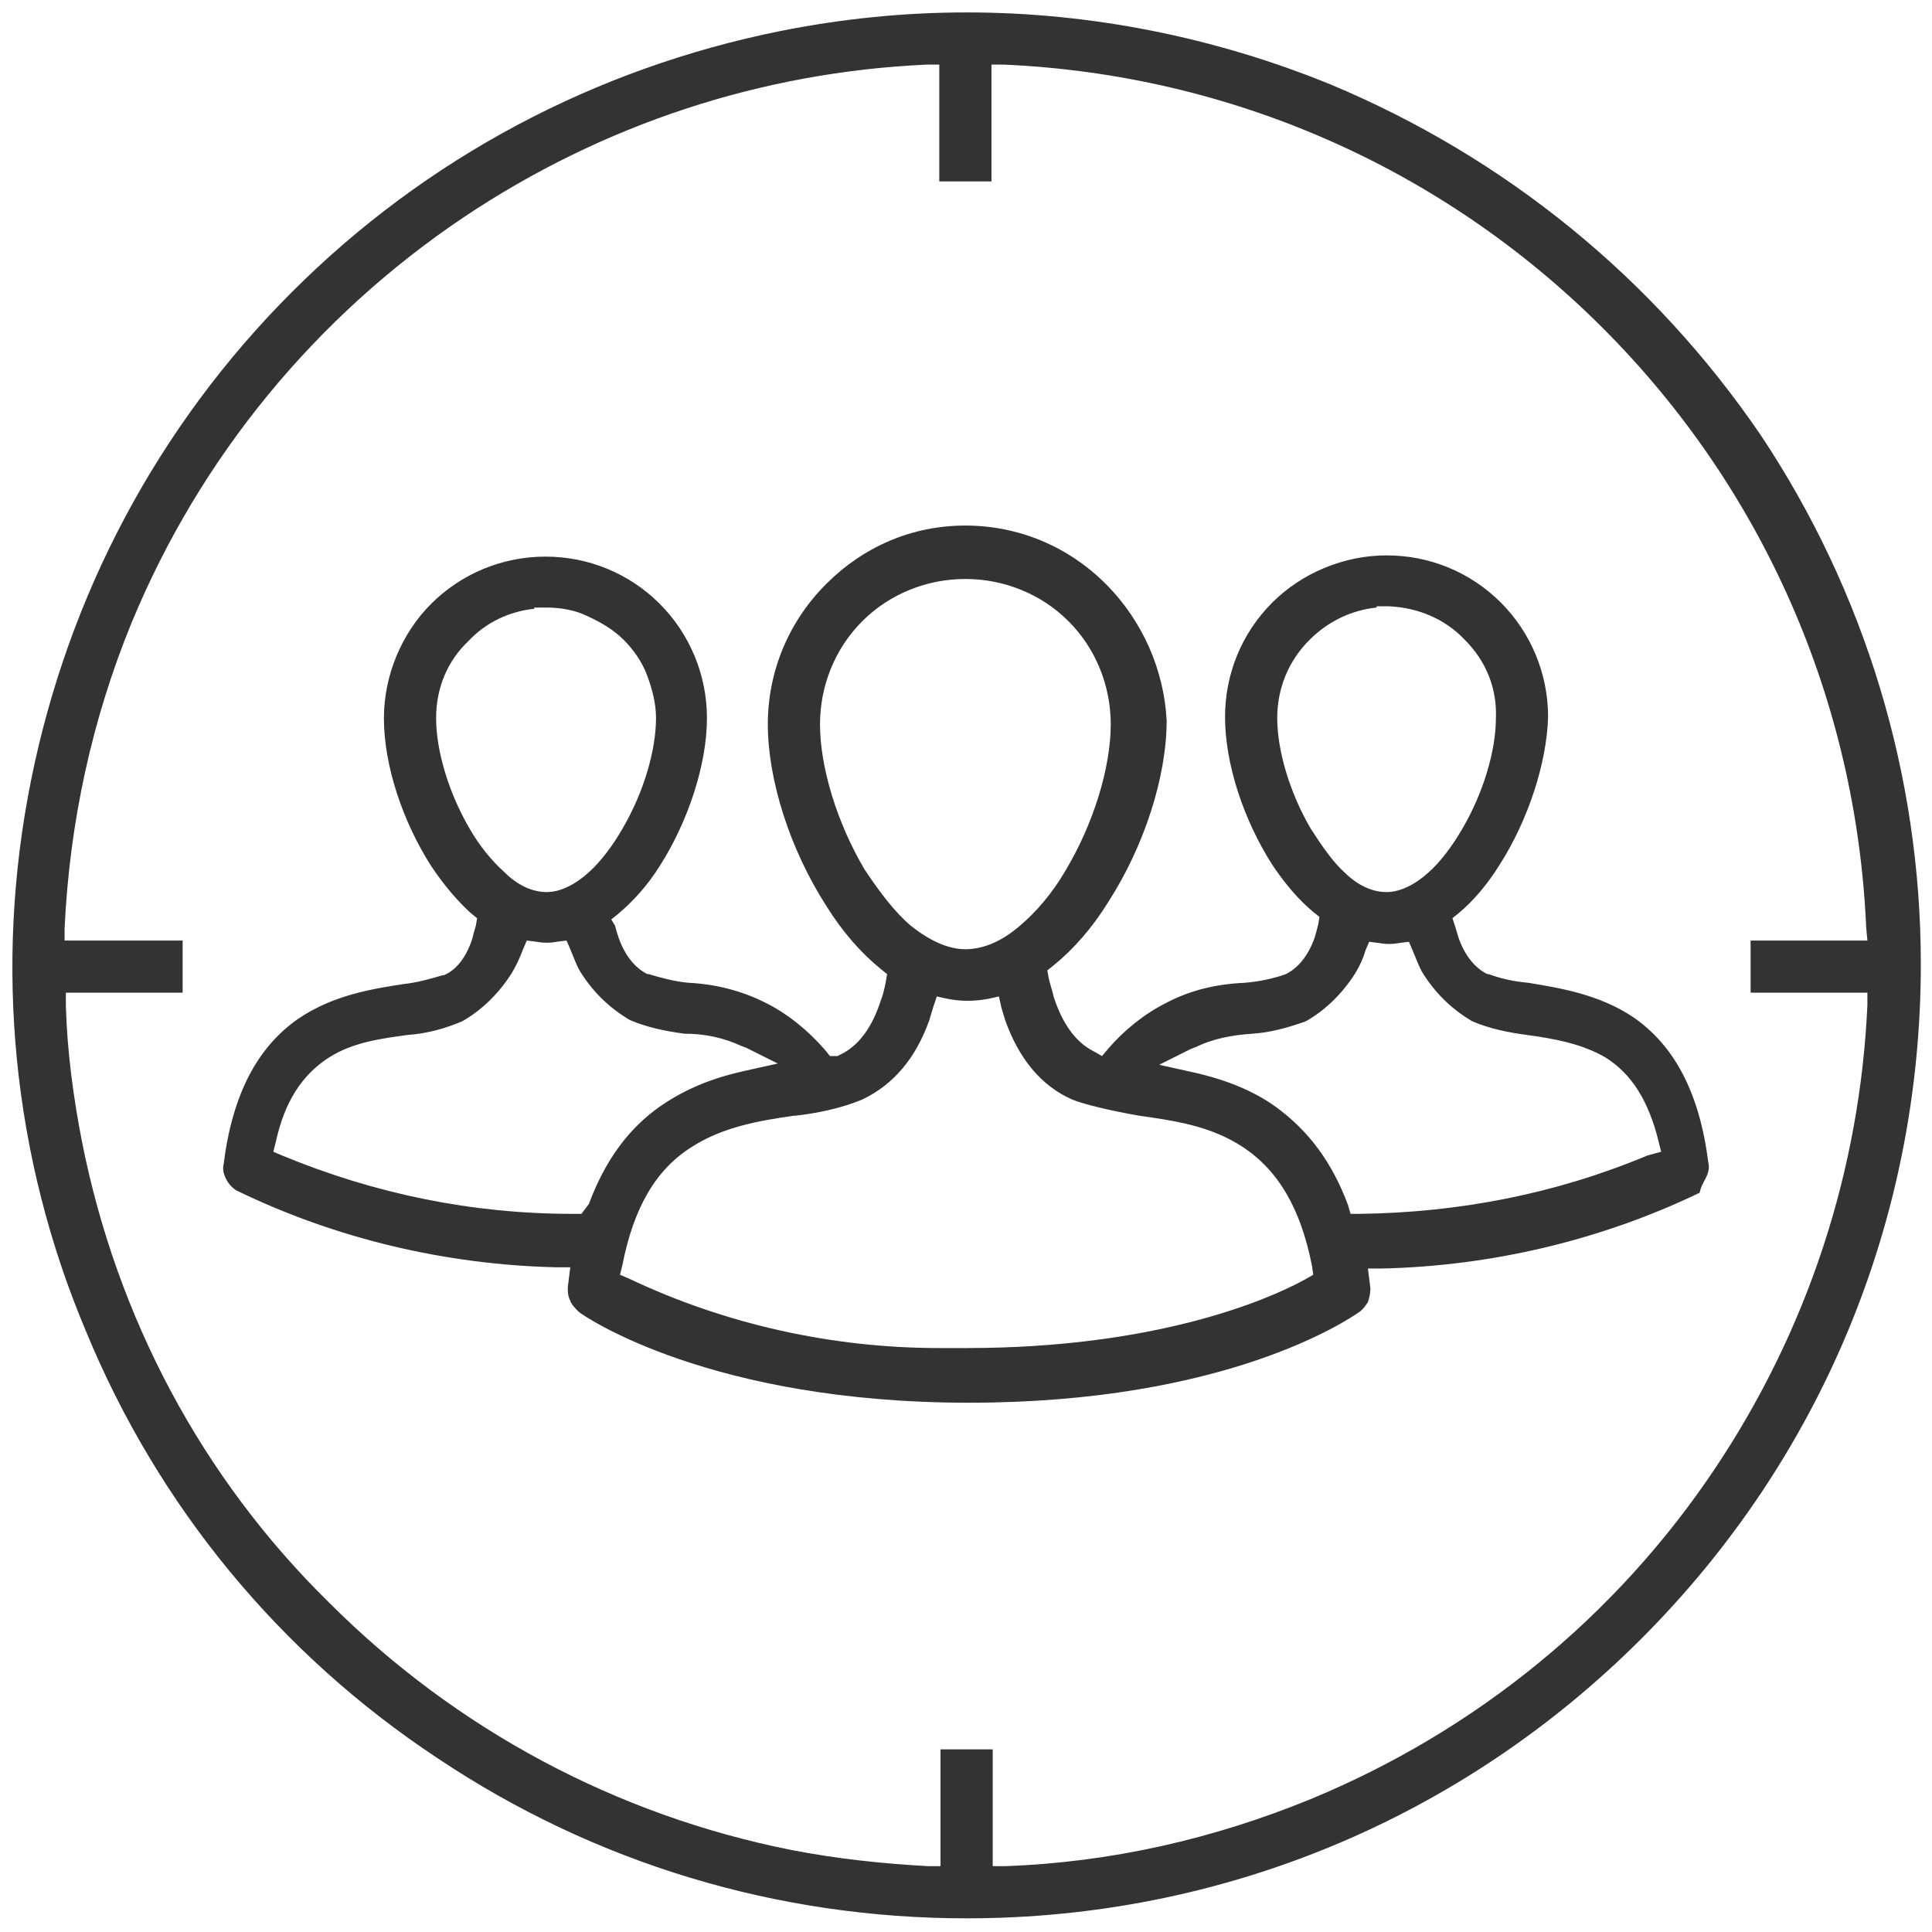 <?xml version="1.0" encoding="UTF-8"?> <svg xmlns="http://www.w3.org/2000/svg" xmlns:xlink="http://www.w3.org/1999/xlink" version="1.1" id="Слой_1" x="0px" y="0px" viewBox="0 0 155.5 155.5" style="enable-background:new 0 0 155.5 155.5;" xml:space="preserve"> <style type="text/css"> .st0{fill:#333333;} </style> <path class="st0" d="M137.3,94.8c0.2-0.4,0.3-0.8,0.2-1.2c-0.7-5.6-2.7-9.4-6-11.7c-2.8-1.9-6.1-2.4-8.5-2.8 c-1.1-0.1-2.1-0.3-3.2-0.7l-0.1,0c-1-0.5-1.8-1.5-2.3-2.9c-0.1-0.3-0.2-0.7-0.3-1l-0.2-0.6l0.5-0.4c1.2-1,2.3-2.3,3.3-3.9 c2.3-3.6,3.8-8.2,3.9-11.9c0-3.5-1.4-6.8-3.8-9.2c-2.5-2.5-5.8-3.8-9.2-3.8s-6.8,1.4-9.2,3.8c-2.5,2.5-3.8,5.8-3.8,9.2 c0,3.8,1.5,8.3,3.8,11.9c1,1.5,2.1,2.8,3.3,3.8l0.5,0.4l-0.1,0.6c-0.1,0.4-0.2,0.8-0.3,1.1c-0.5,1.4-1.3,2.4-2.3,2.9 c-1.1,0.4-2.2,0.6-3.3,0.7c-2.3,0.1-4.4,0.6-6.3,1.6c-1.8,0.9-3.4,2.2-4.7,3.7l-0.5,0.6l-0.7-0.4c-1.4-0.7-2.5-2.2-3.2-4.4 c-0.1-0.5-0.3-1-0.4-1.5l-0.1-0.6l0.5-0.4c1.6-1.3,3.1-3,4.4-5.1c2.9-4.5,4.7-10.1,4.7-14.6C93.7,54,92,50,89,47 c-3-3-7-4.7-11.3-4.7S69.5,44,66.5,47c-3,3-4.7,7-4.7,11.3c0,4.5,1.8,10.1,4.7,14.6c1.3,2.1,2.8,3.8,4.4,5.1l0.5,0.4l-0.1,0.6 c-0.1,0.5-0.2,1-0.4,1.5c-0.7,2.2-1.8,3.7-3.3,4.4l-0.2,0.1L66.8,85l-0.4-0.5c-1.4-1.6-3-2.9-4.8-3.8c-2-1-4.1-1.5-6.2-1.6 c-1.1-0.1-2.2-0.4-3.2-0.7l-0.1,0c-1-0.5-1.8-1.5-2.3-2.9c-0.1-0.3-0.2-0.6-0.3-1L49.2,74l0.5-0.4c1.2-1,2.4-2.3,3.4-3.9 c2.3-3.6,3.8-8.2,3.8-11.9c0-3.5-1.4-6.8-3.8-9.2c-2.5-2.5-5.8-3.8-9.2-3.8c-3.5,0-6.8,1.4-9.2,3.8s-3.8,5.8-3.8,9.2 c0,3.8,1.5,8.3,3.8,11.9c1,1.5,2.1,2.8,3.2,3.8l0.5,0.4l-0.1,0.6c-0.1,0.3-0.2,0.7-0.3,1.1c-0.5,1.5-1.3,2.5-2.3,2.9l-0.1,0 c-1,0.3-2.1,0.6-3.1,0.7c-2.6,0.4-5.7,0.9-8.5,2.8c-3.3,2.3-5.3,6.1-6,11.7c-0.1,0.4,0,0.8,0.2,1.2c0.2,0.4,0.5,0.7,0.8,0.9 c8,3.9,16.9,6,25.8,6.2l1.1,0l-0.2,1.6c0,0.4,0,0.7,0.2,1.1c0.1,0.3,0.4,0.6,0.7,0.9c0.5,0.4,10.6,7.3,31.4,7.3 c20.6,0,30.4-6.6,31.4-7.3l0,0c0.3-0.2,0.5-0.5,0.7-0.8c0.1-0.3,0.2-0.7,0.2-1.1l-0.2-1.6l1.1,0c8.9-0.2,17.7-2.3,25.6-6.1 C136.9,95.5,137.1,95.2,137.3,94.8z M105.5,66.7c-1.7-2.9-2.7-6.3-2.7-8.9c0-2.4,0.9-4.6,2.6-6.3c1.5-1.5,3.4-2.4,5.4-2.6v-0.1l1,0 c2.3,0.1,4.5,1,6.1,2.7c1.7,1.7,2.6,3.9,2.5,6.3c0,2.6-1,6-2.7,8.9c-0.8,1.4-1.8,2.7-2.7,3.5c-1.1,1-2.3,1.6-3.4,1.6 s-2.3-0.5-3.4-1.6C107.3,69.4,106.4,68.1,105.5,66.7z M69.6,70c-2.2-3.7-3.6-8.2-3.6-11.7c0-3.1,1.2-6.1,3.4-8.3 c2.2-2.2,5.2-3.4,8.3-3.4c3.1,0,6.1,1.2,8.3,3.4c2.2,2.2,3.4,5.2,3.4,8.3c0,3.5-1.4,8-3.6,11.7c-1.1,1.9-2.4,3.4-3.7,4.5 c-1.5,1.3-3,1.9-4.4,1.9s-2.9-0.7-4.4-1.9C72,73.4,70.8,71.8,69.6,70z M37.8,66.7c-1.7-2.9-2.7-6.3-2.7-8.9c0-2.4,0.9-4.6,2.6-6.2 c1.4-1.5,3.3-2.4,5.3-2.6v-0.1l1,0c1.1,0,2.3,0.2,3.3,0.7c1.1,0.5,2.1,1.1,2.9,1.9c0.8,0.8,1.5,1.8,1.9,2.9c0.4,1.1,0.7,2.2,0.7,3.4 c0,2.6-1,6-2.7,8.9c-0.8,1.4-1.8,2.7-2.7,3.5c-1.1,1-2.3,1.6-3.4,1.6c-1.1,0-2.3-0.5-3.4-1.6C39.6,69.3,38.6,68.1,37.8,66.7z M46.8,97.7l-0.7,0c-8.1,0-15.9-1.6-23.4-4.7L22,92.7l0.2-0.8c0.7-3.2,2.1-5.4,4.3-6.8c1.9-1.2,4.1-1.5,6.3-1.8l0,0 c1.5-0.1,3-0.5,4.4-1.1c1.6-0.9,3-2.3,4-3.9c0.3-0.5,0.6-1.1,0.9-1.9l0.3-0.7l0.8,0.1c0.5,0.1,1.1,0.1,1.6,0l0.8-0.1l0.3,0.7 c0.3,0.7,0.5,1.3,0.8,1.8c1,1.6,2.3,2.9,4,3.9c1.4,0.6,2.9,0.9,4.4,1.1c1.6,0,3.1,0.3,4.6,1c0.1,0,0.2,0.1,0.3,0.1l2.6,1.3l-2.7,0.6 c-2.7,0.6-4.8,1.5-6.7,2.8c-2.6,1.8-4.5,4.4-5.8,7.9L46.8,97.7z M105,103c-3.1,1.7-12.1,5.5-27.2,5.5c-0.7,0-1.5,0-2.2,0 c-8.6,0-17.2-1.9-25-5.6l-0.7-0.3l0.2-0.8c0.9-4.6,2.7-7.7,5.6-9.5c2.5-1.6,5.4-2.1,8.2-2.5l0.1,0c1.8-0.2,3.7-0.6,5.4-1.3v0 c2.5-1.2,4.3-3.3,5.4-6.4c0.1-0.3,0.2-0.7,0.3-1l0.3-0.9l0.9,0.2c1.1,0.2,2.1,0.2,3.2,0l0.9-0.2l0.2,0.9c0.1,0.3,0.2,0.7,0.3,1 c1.1,3.1,2.9,5.3,5.4,6.4c1.8,0.7,5.4,1.3,5.4,1.3c2.8,0.4,5.7,0.8,8.3,2.5c2.9,1.9,4.7,5,5.6,9.6l0.1,0.7L105,103z M132.6,93 c-7.4,3.1-15.2,4.6-23.2,4.7l-0.7,0l-0.2-0.7c-1.3-3.5-3.2-6-5.8-7.9c-1.8-1.3-4-2.2-6.7-2.8l-2.7-0.6l2.6-1.3 c0.1,0,0.2-0.1,0.3-0.1c1.4-0.7,3-1,4.6-1.1c1.5-0.1,2.9-0.5,4.3-1c1.6-0.9,3-2.3,4-3.9c0.3-0.5,0.6-1.1,0.8-1.8l0.3-0.7l0.8,0.1 c0.5,0.1,1.1,0.1,1.6,0l0.8-0.1l0.3,0.7c0.3,0.7,0.5,1.3,0.8,1.8c1,1.6,2.3,2.9,4,3.9c1.4,0.6,2.9,0.9,4.4,1.1 c2.2,0.3,4.4,0.7,6.3,1.8c2.1,1.3,3.5,3.5,4.3,6.8l0.2,0.8L132.6,93z"></path> <path class="st0" d="M107.1,6.8C97.8,3,87.8,1,77.8,1c-5,0-10,0.5-15,1.5c-14.9,3-28.5,10.2-39.3,21s-18,24.4-21,39.3 c-3,14.9-1.5,30.3,4.4,44.3c5.8,14.1,15.6,26,28.3,34.4c12.7,8.5,27.4,12.9,42.6,12.9c20.5,0,39.8-8,54.3-22.5 c14.5-14.5,22.5-33.8,22.5-54.3c0-15.2-4.5-30-12.9-42.6C133.1,22.4,121.2,12.7,107.1,6.8z M150.3,75.7h-9.4v4.2h9.4l0,1 c-0.6,13.3-4.8,26.1-12.2,37.2c-8,12-19.3,21.2-32.6,26.7c-7.8,3.2-16.1,5.1-24.6,5.4l-1,0v-9.4h-4.2v9.4l-1,0 c-3.7-0.2-7.4-0.6-11-1.3c-14.1-2.8-27-9.7-37.2-19.9C16.2,118.9,9.4,106,6.6,91.9c-0.7-3.6-1.2-7.3-1.3-11l0-1h9.4v-4.2H5.2l0-1 c0.4-8.5,2.2-16.8,5.4-24.6c5.5-13.3,14.8-24.6,26.7-32.6C48.5,10,61.3,5.8,74.6,5.2l1,0v9.4h4.2V5.2l1,0 c18.2,0.8,35.3,8.3,48.2,21.2c12.9,12.9,20.4,30,21.2,48.2L150.3,75.7z"></path> </svg> 